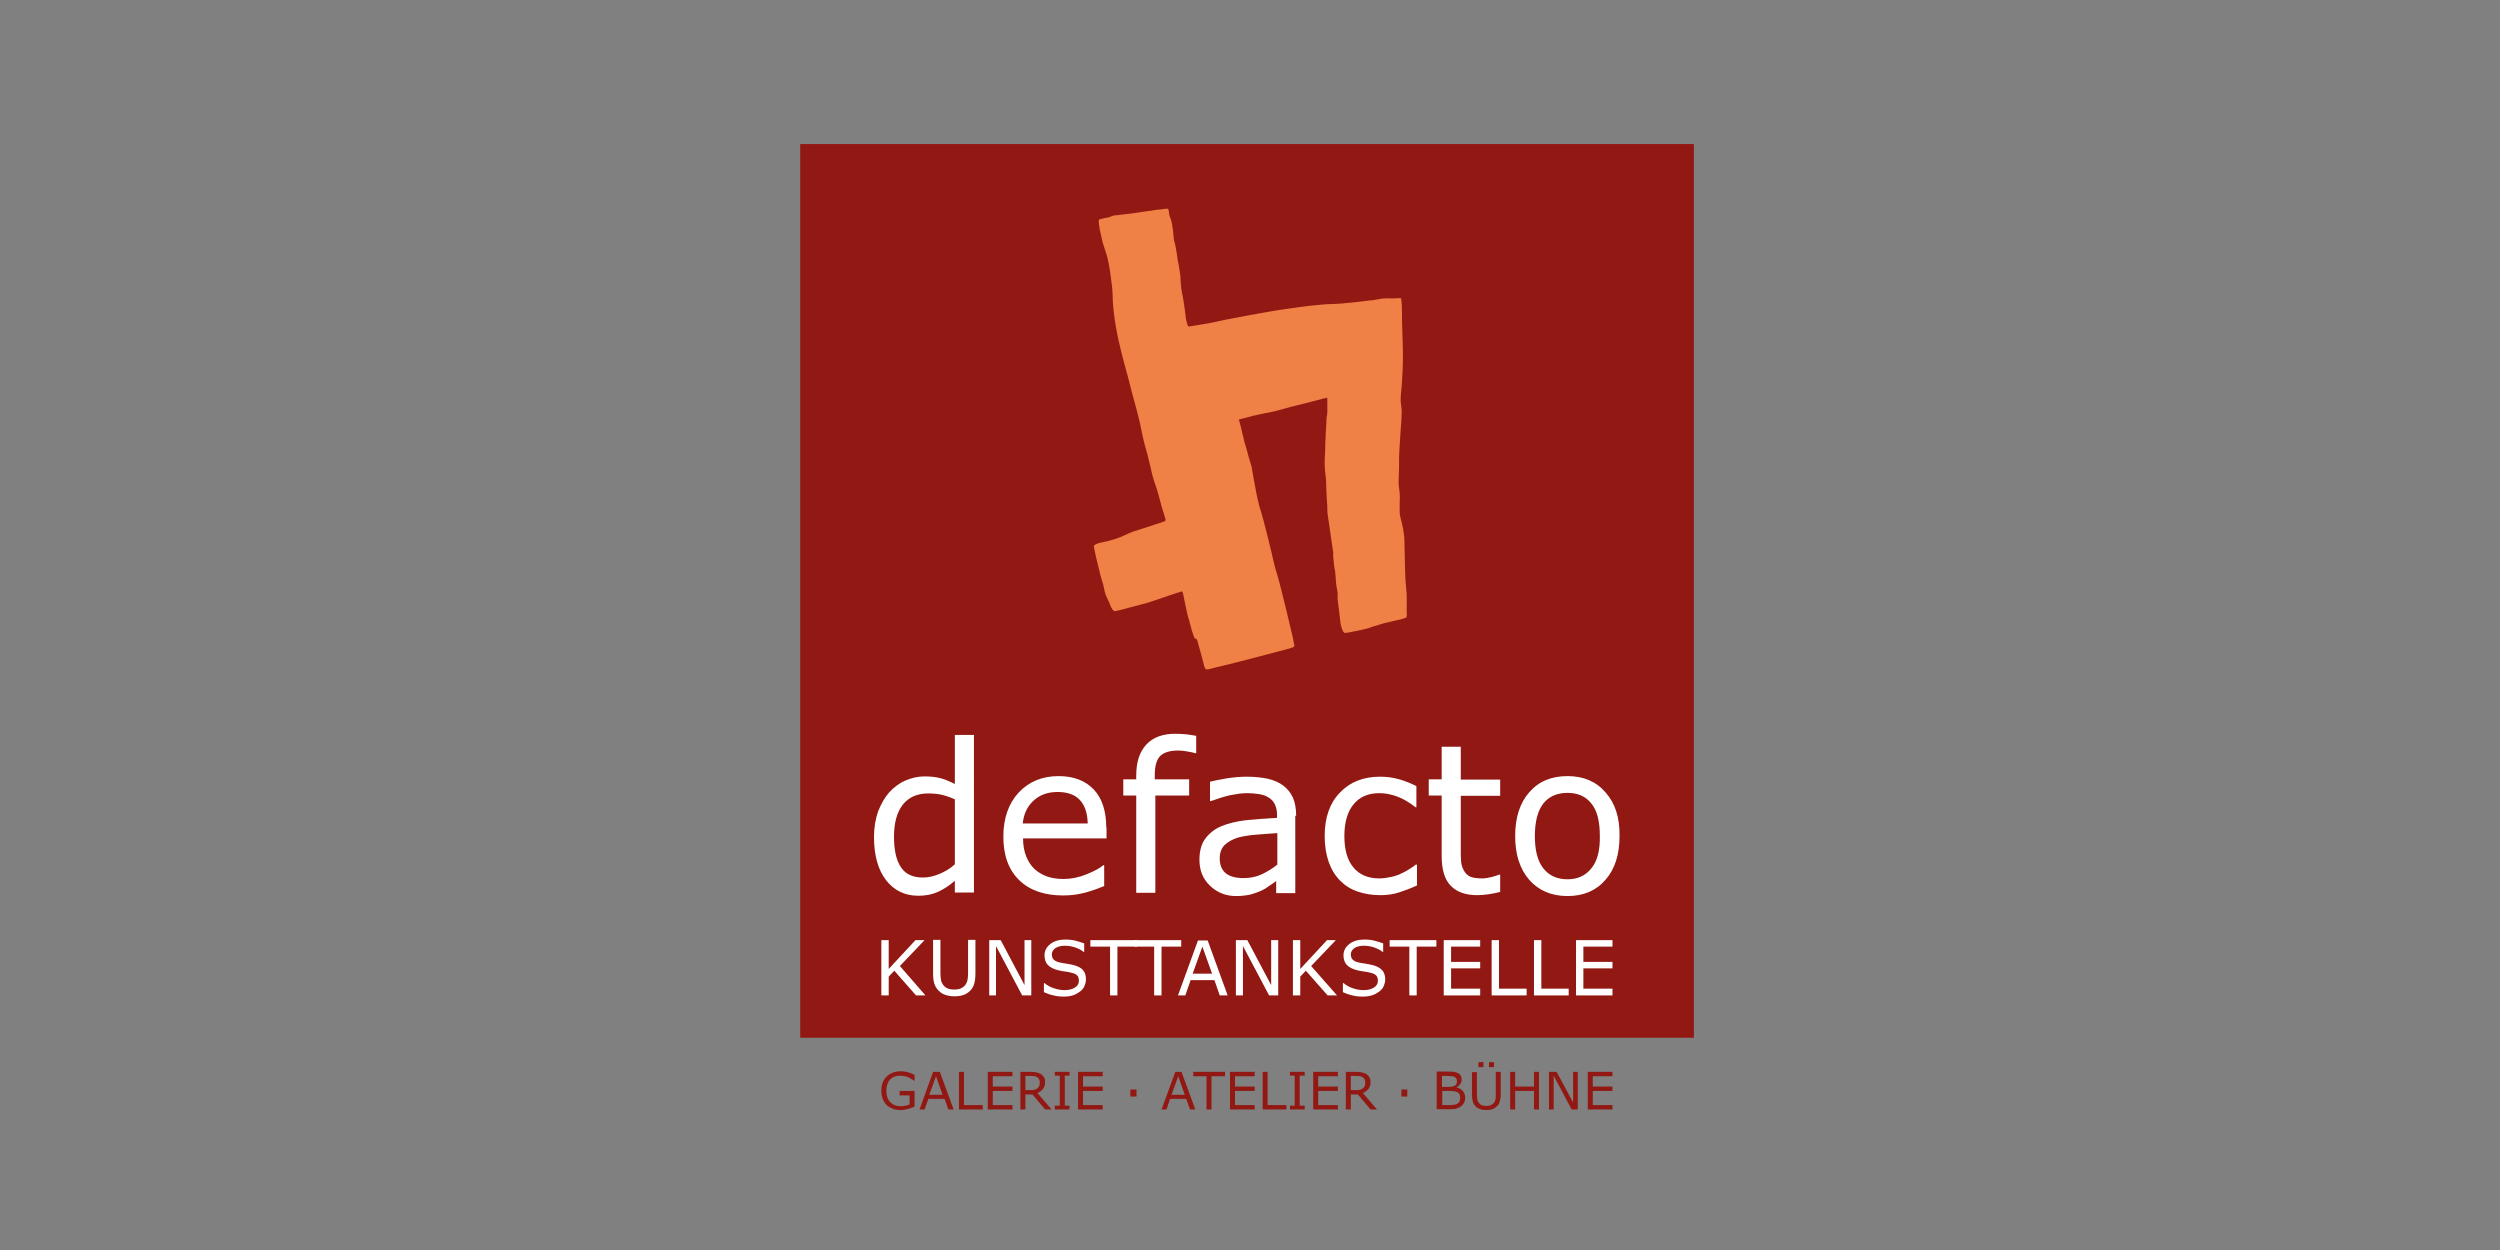 <?xml version="1.0" encoding="UTF-8"?>
<svg xmlns="http://www.w3.org/2000/svg" xmlns:xlink="http://www.w3.org/1999/xlink" version="1.1" id="Ebene_1" x="0px" y="0px" viewBox="0 0 850.4 425.2" style="enable-background:new 0 0 850.4 425.2;" xml:space="preserve">
<rect x="0" y="0" width="850.4" height="425.2" fill="#808080" stroke="none"/>
<style type="text/css">
	.st0{fill:#921913;}
	.st1{fill:#EF8046;}
	.st2{fill:#FFFFFF;}
</style>
<g>
	<rect x="272.2" y="49" class="st0" width="304" height="304"></rect>
	<path class="st1" d="M406.3,217c-0.7-1.8-1.2-3.5-1.6-5.2c-0.1-0.6-0.3-1.2-0.5-1.7c-0.5-1.8-0.8-3.6-1.2-5.4l-0.6-2.9   c-0.3-0.9-0.6-0.6-0.8-0.5c-1,0.3-2,0.6-3.1,1l-5,1.7c-0.9,0.3-1.8,0.6-2.7,0.9c-0.7,0.2-1.5,0.4-2.2,0.6l-1.8,0.5   c-0.9,0.2-1.8,0.5-2.7,0.7c-4.2,1.2-5.1,1.2-5.1,1.2s-0.9-0.5-1.7-3l-0.3-0.6c-0.6-1.2-1.2-2.5-1.4-3.9c-0.2-1-0.4-2-0.8-3.1   c-0.2-0.7-0.4-1.4-0.6-2.1c-0.1-0.4-0.2-0.8-0.3-1.3c-0.1-0.4-0.2-0.8-0.3-1.2c-0.3-1.1-0.5-2.2-0.8-3.3l-0.3-1.4   c-0.4-1.6-0.4-2.4-0.4-2.4s0.6-0.7,2.7-1.1c3.1-0.6,6-1.5,8.8-2.9c1.2-0.6,2.5-1,3.8-1.4c0.5-0.2,1.1-0.3,1.6-0.5l7.3-2.4   c0.3-0.6,0.2-0.6-0.2-1.9l-0.3-1c-0.2-0.6-0.4-1.3-0.6-1.9c-0.8-3.1-1.5-5.8-2.5-8.5c-0.5-1.5-0.9-3-1.2-4.5l-0.8-3.3   c-0.2-1-0.5-2.1-0.8-3.1c-0.9-3-1.5-6-2.1-9l-0.1-0.4c-0.4-1.7-0.8-3.5-1.3-5.2c-0.3-1-0.5-2-0.8-2.9c-0.7-2.5-1.3-5.1-2-7.7   l-1.1-4c-2-7.5-3.4-13.8-3.9-20.5c-0.1-0.9-0.1-1.8-0.1-2.6c-0.1-1.3-0.1-2.6-0.3-3.9c-0.3-2.7-0.7-5.6-1.3-8.4   c-0.3-1.5-0.8-2.9-1.3-4.4c-0.3-0.8-0.5-1.6-0.7-2.4c-1.3-5.4-1.2-6.5-1.1-7c0,0,0.7-0.3,3-0.7c0.8-0.1,1.4-0.6,2.2-0.7   c1.1-0.1,2.1-0.2,3.4-0.4l1.9-0.2l9.6-1.4c0.1,0,0.3,0,0.5,0c2.3-0.4,2.9-0.3,2.9-0.3s0.3,0.2,0.4,2l0.2,0.6   c0.3,0.9,0.7,1.8,0.8,2.8c0.2,1.3,0.4,2.6,0.5,3.9l0.1,1.3c0.5,1.4,0.7,3.1,1,4.7c0.1,0.5,0.1,1,0.2,1.5c0.1,0.7,0.2,1.4,0.4,2.1   c0.3,1.9,0.7,3.8,0.7,5.8c0.1,1.6,0.3,3.3,0.7,5c0.1,0.8,0.3,1.6,0.4,2.4l0.3,2.1c0.1,0.5,0.1,1,0.2,1.5c0.1,1,0.2,2,0.5,3   c0.4,1.5,0.6,1.4,0.6,1.4s5.2-0.8,7.2-1.2c1.4-0.3,2.6-0.5,3.8-0.8c1.2-0.3,2.3-0.5,3.5-0.7c4-0.8,7.9-1.5,11.9-2.2   c2.1-0.4,4.1-0.7,6.1-1l1.4-0.2c3.5-0.5,7.1-1,10.6-1.3c1.7-0.2,3.3-0.3,5-0.3c1.4-0.1,2.8-0.1,4.1-0.3c2.7-0.2,5.5-0.6,8.2-0.9   l1-0.1c0.6-0.1,1.1-0.2,1.7-0.3c0.7-0.1,1.5-0.3,2.2-0.3c1.1-0.1,2.2,0.1,3.3,0c2.2-0.1,2.2-0.1,2.2-0.1s0.4,0.4,0.4,5.3   c0,0.7,0,1.3,0,2c0,1.2,0.1,2.4,0.1,3.7c0,1.2,0.1,2.3,0.1,3.5c0.1,1.6,0.1,3.3,0.1,4.9v0.7c0,1.6,0,3.3-0.1,4.9   c-0.1,1.6-0.2,3.2-0.3,4.9l-0.1,1.1c-0.2,1.9-0.4,3.7-0.1,5.5c0.3,1.6,0.2,3.2,0.1,4.8l-0.3,4.3c-0.1,2.1-0.3,4.2-0.4,6.3   c-0.1,1.3-0.1,2.7-0.1,4c0,1.6,0,3.2-0.1,4.8c-0.1,1.5-0.1,2.7,0.1,3.9c0.3,1.8,0.3,3.6,0.2,5.3c0,0.6,0,1.2,0,1.8   c0,0.8,0,1.4,0.1,2.1c0.1,0.7,0.3,1.4,0.5,2.1c0.2,0.7,0.3,1.5,0.5,2.2c0.2,1.1,0.4,2.3,0.5,3.6c0,1.5,0.1,3,0.1,4.4   c0.1,4.5,0.1,9.1,0.6,13.6c0.1,0.6,0.1,1.2,0.1,1.8l0,4.9c0.2,2-0.2,2.3-0.2,2.3s-1.4,0.6-3.7,1l-3.8,0.9c-0.3,0.1-0.7,0.2-1,0.3   c-1,0.3-2,0.6-3,0.9l-0.8,0.3c-0.4,0.1-0.8,0.3-1.3,0.4c-0.3,0.1-0.6,0.1-0.9,0.2l-0.4,0.1c-1,0.2-2,0.5-2.9,0.6   c-1,0.2-1.4,0.3-2,0.4c0,0-1.2,0.1-1.2,0.1c-0.5-0.4-0.8-1.2-1.2-2.7c0-0.2-0.1-0.4-0.1-0.6l-1-8.2c0-0.3,0-0.6,0-0.8   c0-0.5,0-0.7,0-1c0-0.4,0-0.8-0.1-1c-0.4-1.7-0.5-3.4-0.6-5l-0.1-1c0-0.5-0.1-1-0.2-1.4c-0.1-0.4-0.1-0.8-0.2-1.2   c-0.1-1-0.2-2-0.3-3c0-0.3,0-0.5,0-0.8c0-0.2,0-0.5,0-0.7l-1.9-13c-0.1-0.6-0.1-1.1-0.1-1.7l0-0.8c-0.1-1-0.1-2-0.2-3l-0.1-1.9   c0-1-0.1-2-0.1-3.1l0-0.3c-0.1-1.1-0.1-2.1-0.3-3.2c-0.2-1.9-0.3-4-0.1-6.3c0.1-1.1,0.1-2.2,0.1-3.3c0-0.6,0-1.3,0.1-1.9   c0-0.8,0.1-1.6,0.1-2.5l0.2-3.6c0-0.4,0-1,0.1-1.5c0.3-1.2,0.2-2.5,0.2-3.9c0-0.6,0-1.2,0-1.7c0-0.1,0-0.3,0-0.5   c-0.1-0.3-0.1-0.4-0.1-0.4c-1.3,0.3-2.3,0.5-3.2,0.8l-2.7,0.7c-2,0.5-4,1-6,1.5c-0.7,0.2-1.5,0.4-2.2,0.6c-1.1,0.3-2.2,0.6-3.3,0.9   c-1.3,0.3-2.6,0.6-3.9,0.8l-2.3,0.5c-1,0.2-1.9,0.4-2.8,0.7l-0.8,0.2c-0.5,0.1-1.1,0.3-1.6,0.4c-0.8,0.2-1.2,0.3-1.2,0.3   s0.9,3.1,1.1,4.3l0.3,1.2c0.2,0.9,0.4,1.9,0.7,2.8l0.5,1.7c0.5,2,1.1,4,1.7,5.9c0,0,1.5,8.6,2,10.8c0.4,1.6,0.7,3.1,1.2,4.5   c0.6,1.7,3.6,13.7,4.4,17.4c0.3,1.5,1.4,5,1.4,5c0.6,1.9,4.9,19.6,5.1,20.7l0.2,1.2c0,0.4,0.4,1.2,0.3,1.5   c-0.2,0.6-0.9,0.6-2.8,1.2c-0.4,0.1-20.4,5.4-20.9,5.4c-1.4,0.3-3.7,0.9-4.8,1.2c-1.4,0.3-1.8,0.5-2.2-1c-0.6-2.5-1.3-5-2-7.4   l-0.4-1.5"></path>
</g>
<g>
	<g>
		<path class="st0" d="M311.2,376.4c-0.7,0.3-1.5,0.6-2.3,0.8c-0.8,0.2-1.6,0.4-2.4,0.4c-1,0-1.9-0.1-2.7-0.4    c-0.8-0.3-1.5-0.7-2.1-1.2c-0.6-0.6-1-1.2-1.4-2.1c-0.3-0.8-0.5-1.8-0.5-2.9c0-2,0.6-3.7,1.8-4.8c1.2-1.2,2.8-1.8,4.9-1.8    c0.7,0,1.5,0.1,2.2,0.3c0.8,0.2,1.6,0.5,2.4,0.9v2h-0.2c-0.2-0.1-0.4-0.3-0.8-0.5c-0.3-0.2-0.7-0.4-1-0.6    c-0.4-0.2-0.8-0.3-1.3-0.4c-0.5-0.1-1.1-0.2-1.7-0.2c-1.4,0-2.6,0.5-3.4,1.4c-0.8,0.9-1.2,2.2-1.2,3.7c0,1.7,0.4,2.9,1.3,3.9    c0.9,0.9,2.1,1.4,3.6,1.4c0.5,0,1.1-0.1,1.6-0.2c0.5-0.1,1-0.2,1.4-0.4v-3.1h-3.4v-1.5h5.1V376.4z"></path>
		<path class="st0" d="M318.4,366.1l2.2,6.3h-4.5L318.4,366.1z M317.4,364.6l-4.6,12.8h1.7l1.3-3.6h5.5l1.3,3.6h1.8l-4.7-12.8H317.4    z"></path>
		<polygon class="st0" points="326.2,364.6 326.2,377.4 334.3,377.4 334.3,375.9 327.9,375.9 327.9,364.6   "></polygon>
		<polygon class="st0" points="336,364.6 336,377.4 344.4,377.4 344.4,375.9 337.7,375.9 337.7,371.1 344.4,371.1 344.4,369.6     337.7,369.6 337.7,366.1 344.4,366.1 344.4,364.6   "></polygon>
		<path class="st0" d="M353.7,368.2c0-0.4-0.1-0.7-0.2-1c-0.1-0.3-0.3-0.5-0.6-0.7c-0.2-0.2-0.5-0.3-0.9-0.4    c-0.3-0.1-0.7-0.1-1.2-0.1h-2v4.8h1.7c0.5,0,1,0,1.4-0.1c0.4-0.1,0.7-0.3,1-0.5c0.3-0.2,0.4-0.5,0.6-0.8    C353.6,369.1,353.7,368.7,353.7,368.2 M357.7,377.4h-2.2l-4.3-5.1h-2.4v5.1h-1.7v-12.8h3.6c0.8,0,1.4,0.1,1.9,0.2    c0.5,0.1,1,0.3,1.4,0.5c0.5,0.3,0.8,0.7,1.1,1.1c0.3,0.4,0.4,1,0.4,1.7c0,0.9-0.2,1.7-0.7,2.3c-0.5,0.6-1.1,1.1-1.9,1.4    L357.7,377.4z"></path>
		<polygon class="st0" points="358.8,364.6 358.8,365.9 360.5,365.9 360.5,376.1 358.8,376.1 358.8,377.4 363.8,377.4 363.8,376.1     362.2,376.1 362.2,365.9 363.8,365.9 363.8,364.6   "></polygon>
		<polygon class="st0" points="366.7,364.6 366.7,377.4 375.1,377.4 375.1,375.9 368.4,375.9 368.4,371.1 375.1,371.1 375.1,369.6     368.4,369.6 368.4,366.1 375.1,366.1 375.1,364.6   "></polygon>
		<rect x="384.5" y="370.6" class="st0" width="2.1" height="2.4"></rect>
		<path class="st0" d="M400.8,366.1l2.2,6.3h-4.5L400.8,366.1z M399.8,364.6l-4.7,12.8h1.7l1.2-3.6h5.5l1.3,3.6h1.8l-4.7-12.8H399.8    z"></path>
		<polygon class="st0" points="405.9,364.6 405.9,366.1 410.4,366.1 410.4,377.4 412.1,377.4 412.1,366.1 416.7,366.1 416.7,364.6       "></polygon>
		<polygon class="st0" points="418.4,364.6 418.4,377.4 426.8,377.4 426.8,375.9 420.1,375.9 420.1,371.1 426.8,371.1 426.8,369.6     420.1,369.6 420.1,366.1 426.8,366.1 426.8,364.6   "></polygon>
		<polygon class="st0" points="429.5,364.6 429.5,377.4 437.6,377.4 437.6,375.9 431.2,375.9 431.2,364.6   "></polygon>
		<polygon class="st0" points="438.8,364.6 438.8,365.9 440.4,365.9 440.4,376.1 438.8,376.1 438.8,377.4 443.8,377.4 443.8,376.1     442.1,376.1 442.1,365.9 443.8,365.9 443.8,364.6   "></polygon>
		<polygon class="st0" points="446.7,364.6 446.7,377.4 455.1,377.4 455.1,375.9 448.4,375.9 448.4,371.1 455.1,371.1 455.1,369.6     448.4,369.6 448.4,366.1 455.1,366.1 455.1,364.6   "></polygon>
		<path class="st0" d="M464.4,368.2c0-0.4-0.1-0.7-0.2-1c-0.1-0.3-0.3-0.5-0.6-0.7c-0.2-0.2-0.5-0.3-0.9-0.4    c-0.3-0.1-0.7-0.1-1.2-0.1h-2v4.8h1.7c0.5,0,1,0,1.4-0.1c0.4-0.1,0.7-0.3,1-0.5c0.3-0.2,0.5-0.5,0.6-0.8    C464.4,369.1,464.4,368.7,464.4,368.2 M468.4,377.4h-2.2l-4.3-5.1h-2.4v5.1h-1.7v-12.8h3.6c0.8,0,1.4,0.1,1.9,0.2    c0.5,0.1,1,0.3,1.4,0.5c0.5,0.3,0.8,0.7,1.1,1.1c0.3,0.4,0.4,1,0.4,1.7c0,0.9-0.2,1.7-0.7,2.3c-0.5,0.6-1.1,1.1-1.9,1.4    L468.4,377.4z"></path>
		<rect x="476.7" y="370.6" class="st0" width="2" height="2.4"></rect>
		<path class="st0" d="M496.7,373.5c0-0.5-0.1-0.9-0.2-1.2c-0.2-0.3-0.4-0.6-0.8-0.8c-0.3-0.1-0.6-0.2-1-0.3c-0.4,0-0.9-0.1-1.4-0.1    h-2.7v4.8h2.2c0.7,0,1.4,0,1.8-0.1c0.5-0.1,0.9-0.2,1.2-0.4c0.3-0.2,0.6-0.5,0.7-0.8C496.6,374.3,496.7,374,496.7,373.5     M495.6,367.7c0-0.3-0.1-0.6-0.2-0.8c-0.1-0.2-0.3-0.4-0.5-0.5c-0.3-0.2-0.6-0.3-1-0.3c-0.4,0-0.9-0.1-1.4-0.1h-2v3.7h2.2    c0.5,0,1,0,1.3-0.1c0.3-0.1,0.6-0.2,0.9-0.3c0.3-0.2,0.5-0.4,0.6-0.7C495.5,368.4,495.6,368.1,495.6,367.7 M498.4,373.4    c0,0.6-0.1,1.2-0.4,1.7c-0.2,0.5-0.6,0.9-1,1.2c-0.5,0.4-1,0.6-1.6,0.8c-0.6,0.2-1.3,0.2-2.2,0.2h-4.5v-12.8h3.8    c0.9,0,1.6,0,2.1,0.1c0.5,0.1,0.9,0.2,1.3,0.4c0.5,0.2,0.8,0.6,1,0.9c0.2,0.4,0.3,0.8,0.3,1.4c0,0.6-0.2,1.1-0.5,1.5    c-0.3,0.4-0.7,0.8-1.2,1v0.1c0.9,0.2,1.5,0.6,2,1.1C498.2,371.8,498.4,372.6,498.4,373.4"></path>
		<path class="st0" d="M508.2,363h-1.7v-1.7h1.7V363z M504.6,363h-1.7v-1.7h1.7V363z M510.5,372.2c0,0.9-0.1,1.7-0.3,2.4    c-0.2,0.7-0.5,1.3-1,1.7c-0.4,0.4-1,0.8-1.5,1c-0.6,0.2-1.3,0.3-2.1,0.3c-0.8,0-1.5-0.1-2.1-0.3c-0.6-0.2-1.1-0.5-1.5-0.9    c-0.5-0.5-0.8-1-1-1.7c-0.2-0.7-0.3-1.5-0.3-2.4v-7.6h1.7v7.7c0,0.7,0.1,1.2,0.1,1.6c0.1,0.4,0.3,0.8,0.5,1.1    c0.3,0.4,0.6,0.7,1,0.8c0.4,0.2,1,0.3,1.6,0.3c0.6,0,1.1-0.1,1.6-0.3c0.4-0.2,0.8-0.5,1-0.8c0.2-0.3,0.4-0.7,0.5-1.1    c0.1-0.4,0.1-0.9,0.1-1.6v-7.8h1.7V372.2z"></path>
		<polygon class="st0" points="521.8,364.6 521.8,369.6 515.4,369.6 515.4,364.6 513.7,364.6 513.7,377.4 515.4,377.4 515.4,371.1     521.8,371.1 521.8,377.4 523.5,377.4 523.5,364.6   "></polygon>
		<polygon class="st0" points="535.1,364.6 535.1,375 529.5,364.6 526.9,364.6 526.9,377.4 528.5,377.4 528.5,365.9 534.6,377.4     536.7,377.4 536.7,364.6   "></polygon>
		<polygon class="st0" points="540.1,364.6 540.1,377.4 548.5,377.4 548.5,375.9 541.8,375.9 541.8,371.1 548.5,371.1 548.5,369.6     541.8,369.6 541.8,366.1 548.5,366.1 548.5,364.6   "></polygon>
	</g>
	<polygon class="st2" points="314.8,338.6 311.6,338.6 304.2,330.2 302.3,332.2 302.3,338.6 299.8,338.6 299.8,319.8 302.3,319.8    302.3,329.6 311.4,319.8 314.5,319.8 306.1,328.6  "></polygon>
	<path class="st2" d="M331.8,331c0,1.4-0.1,2.5-0.4,3.6c-0.3,1-0.8,1.9-1.5,2.5c-0.6,0.6-1.4,1.1-2.3,1.4c-0.9,0.3-1.9,0.4-3,0.4   c-1.2,0-2.2-0.2-3.1-0.5c-0.9-0.3-1.6-0.8-2.2-1.4c-0.7-0.7-1.2-1.5-1.5-2.5c-0.3-1-0.4-2.2-0.4-3.6v-11.2h2.5v11.3   c0,1,0.1,1.8,0.2,2.4c0.1,0.6,0.4,1.1,0.7,1.6c0.4,0.5,0.9,1,1.5,1.2c0.6,0.3,1.4,0.4,2.3,0.4c0.9,0,1.7-0.1,2.3-0.4   c0.6-0.3,1.1-0.7,1.5-1.2c0.3-0.5,0.6-1,0.7-1.6c0.1-0.6,0.2-1.4,0.2-2.3v-11.4h2.5V331z"></path>
	<polygon class="st2" points="350.8,338.6 347.7,338.6 338.8,321.8 338.8,338.6 336.5,338.6 336.5,319.8 340.4,319.8 348.5,335.1    348.5,319.8 350.8,319.8  "></polygon>
	<path class="st2" d="M369.4,333.2c0,0.7-0.2,1.5-0.5,2.2c-0.3,0.7-0.8,1.3-1.4,1.8c-0.7,0.5-1.5,1-2.3,1.3c-0.9,0.3-2,0.5-3.2,0.5   c-1.3,0-2.6-0.1-3.6-0.4c-1.1-0.2-2.2-0.6-3.3-1.1v-3.1h0.2c0.9,0.8,2,1.4,3.3,1.8c1.2,0.4,2.4,0.6,3.5,0.6c1.5,0,2.7-0.3,3.6-0.9   c0.9-0.6,1.3-1.3,1.3-2.3c0-0.8-0.2-1.4-0.6-1.8c-0.4-0.4-1-0.7-1.9-0.9c-0.6-0.2-1.3-0.3-2-0.4c-0.7-0.1-1.5-0.2-2.3-0.4   c-1.7-0.4-2.9-1-3.7-1.8c-0.8-0.8-1.2-2-1.2-3.3c0-1.6,0.7-2.9,2-3.9c1.3-1,3-1.5,5-1.5c1.3,0,2.5,0.1,3.6,0.4   c1.1,0.3,2.1,0.6,2.9,0.9v2.9h-0.2c-0.7-0.6-1.7-1.1-2.8-1.5c-1.2-0.4-2.4-0.6-3.6-0.6c-1.3,0-2.4,0.3-3.2,0.8   c-0.8,0.6-1.2,1.3-1.2,2.1c0,0.8,0.2,1.4,0.6,1.8c0.4,0.4,1.1,0.8,2.1,1c0.5,0.1,1.3,0.3,2.3,0.4c1,0.2,1.8,0.3,2.5,0.5   c1.4,0.4,2.4,0.9,3.1,1.7C369.1,330.8,369.4,331.9,369.4,333.2"></path>
	<polygon class="st2" points="386.8,322 380.1,322 380.1,338.6 377.6,338.6 377.6,322 370.9,322 370.9,319.8 386.8,319.8  "></polygon>
	<polygon class="st2" points="401.8,322 395.1,322 395.1,338.6 392.6,338.6 392.6,322 385.9,322 385.9,319.8 401.8,319.8  "></polygon>
	<path class="st2" d="M412.3,331.2l-3.3-9.2l-3.3,9.2H412.3z M417.6,338.6h-2.7l-1.8-5.2H405l-1.8,5.2h-2.5l6.8-18.7h3.3   L417.6,338.6z"></path>
	<polygon class="st2" points="434.8,338.6 431.7,338.6 422.8,321.8 422.8,338.6 420.4,338.6 420.4,319.8 424.3,319.8 432.4,335.1    432.4,319.8 434.8,319.8  "></polygon>
	<polygon class="st2" points="454.8,338.6 451.6,338.6 444.2,330.2 442.3,332.2 442.3,338.6 439.8,338.6 439.8,319.8 442.3,319.8    442.3,329.6 451.4,319.8 454.4,319.8 446,328.6  "></polygon>
	<path class="st2" d="M471.2,333.2c0,0.7-0.2,1.5-0.5,2.2c-0.3,0.7-0.8,1.3-1.4,1.8c-0.7,0.5-1.5,1-2.4,1.3c-0.9,0.3-2,0.5-3.2,0.5   c-1.4,0-2.6-0.1-3.6-0.4c-1.1-0.2-2.2-0.6-3.3-1.1v-3.1h0.2c1,0.8,2,1.4,3.3,1.8c1.2,0.4,2.4,0.6,3.5,0.6c1.5,0,2.7-0.3,3.6-0.9   c0.9-0.6,1.3-1.3,1.3-2.3c0-0.8-0.2-1.4-0.6-1.8c-0.4-0.4-1-0.7-1.9-0.9c-0.6-0.2-1.3-0.3-2-0.4c-0.7-0.1-1.5-0.2-2.3-0.4   c-1.7-0.4-2.9-1-3.7-1.8c-0.8-0.8-1.2-2-1.2-3.3c0-1.6,0.7-2.9,2-3.9c1.3-1,3-1.5,5-1.5c1.3,0,2.5,0.1,3.6,0.4   c1.1,0.3,2.1,0.6,2.9,0.9v2.9h-0.2c-0.7-0.6-1.7-1.1-2.8-1.5c-1.2-0.4-2.3-0.6-3.6-0.6c-1.3,0-2.4,0.3-3.2,0.8   c-0.8,0.6-1.2,1.3-1.2,2.1c0,0.8,0.2,1.4,0.6,1.8c0.4,0.4,1.1,0.8,2.1,1c0.5,0.1,1.3,0.3,2.3,0.4c1,0.2,1.8,0.3,2.5,0.5   c1.4,0.4,2.4,0.9,3.1,1.7C470.9,330.8,471.2,331.9,471.2,333.2"></path>
	<polygon class="st2" points="488.6,322 481.9,322 481.9,338.6 479.4,338.6 479.4,322 472.7,322 472.7,319.8 488.6,319.8  "></polygon>
	<polygon class="st2" points="503.5,338.6 491.1,338.6 491.1,319.8 503.5,319.8 503.5,322 493.6,322 493.6,327.2 503.5,327.2    503.5,329.4 493.6,329.4 493.6,336.3 503.5,336.3  "></polygon>
	<polygon class="st2" points="519.3,338.6 507.4,338.6 507.4,319.8 509.9,319.8 509.9,336.3 519.3,336.3  "></polygon>
	<polygon class="st2" points="533.6,338.6 521.8,338.6 521.8,319.8 524.3,319.8 524.3,336.3 533.6,336.3  "></polygon>
	<polygon class="st2" points="548.5,338.6 536.1,338.6 536.1,319.8 548.5,319.8 548.5,322 538.6,322 538.6,327.2 548.5,327.2    548.5,329.4 538.6,329.4 538.6,336.3 548.5,336.3  "></polygon>
</g>
<path class="st2" d="M541.3,295.4c-2,2.5-4.7,3.7-8.1,3.7c-3.5,0-6.2-1.2-8.2-3.7c-2-2.5-2.9-6.2-2.9-11c0-5,1-8.7,2.9-11.1  c1.9-2.4,4.7-3.6,8.2-3.6c3.5,0,6.2,1.2,8.1,3.6c2,2.4,2.9,6.1,2.9,11.1C544.3,289.3,543.3,293,541.3,295.4 M546.1,269.5  c-3.2-3.7-7.5-5.5-12.9-5.5c-5.5,0-9.8,1.8-13,5.5c-3.2,3.6-4.8,8.6-4.8,14.9c0,6.3,1.6,11.2,4.8,14.9c3.2,3.6,7.5,5.5,13,5.5  c5.4,0,9.7-1.8,12.9-5.5c3.2-3.6,4.8-8.6,4.8-14.9C551,278.1,549.4,273.2,546.1,269.5 M510.3,297.5h-0.3c-0.5,0.2-1.3,0.5-2.5,0.8  c-1.1,0.3-2.3,0.5-3.3,0.5c-1.8,0-3.2-0.2-4.1-0.6c-0.9-0.4-1.6-1.1-2.1-2c-0.6-1-0.9-2.1-1-3.2c-0.1-1.1-0.1-2.7-0.1-4.7v-17.6  h13.4v-5.5h-13.4V254h-6.5v11.1H486v5.5h4.4v20.5c0,4.7,1,8.1,3.1,10.2c2,2.1,5,3.2,9,3.2c1.1,0,2.4-0.1,3.8-0.3  c1.4-0.2,2.8-0.5,4-0.8V297.5z M481.9,294.1h-0.3c-0.5,0.4-1.1,0.9-2,1.4c-0.8,0.5-1.7,1.1-2.7,1.5c-1.1,0.6-2.3,1-3.7,1.3  c-1.4,0.3-2.7,0.5-4,0.5c-3.8,0-6.7-1.2-8.8-3.7c-2.1-2.5-3.1-6.1-3.1-10.7c0-4.8,1.1-8.4,3.2-10.9c2.1-2.5,5-3.7,8.7-3.7  c2,0,4.1,0.4,6.2,1.2c2.1,0.8,4.1,2,6.1,3.6h0.3v-7.2c-1.8-0.9-3.7-1.7-5.8-2.3c-2.1-0.6-4.3-0.9-6.5-0.9c-5.7,0-10.3,1.8-13.7,5.4  c-3.5,3.6-5.2,8.5-5.2,14.8c0,3.4,0.5,6.3,1.4,8.9c0.9,2.5,2.2,4.6,3.9,6.3c1.7,1.7,3.6,2.9,6,3.7c2.3,0.8,4.9,1.2,7.7,1.2  c2.2,0,4.3-0.3,6.2-0.9c1.9-0.6,4-1.4,6.2-2.4V294.1z M429.2,297.4c-1.9,0.9-4,1.3-6.2,1.3c-2.7,0-4.8-0.6-6.1-1.7  c-1.3-1.1-2-2.8-2-5c0-2,0.6-3.5,1.7-4.6c1.2-1.1,2.7-1.9,4.5-2.5c1.6-0.4,3.7-0.8,6.4-1c2.7-0.2,5-0.4,7-0.5v10.7  C432.9,295.4,431.1,296.5,429.2,297.4 M440.9,277.5c0-2.5-0.4-4.6-1.1-6.2c-0.8-1.7-1.9-3-3.3-4.1c-1.5-1.1-3.2-1.8-5.2-2.3  c-2-0.4-4.4-0.7-7.1-0.7c-2.3,0-4.7,0.2-7.1,0.6c-2.4,0.4-4.2,0.8-5.5,1.1v6.6h0.3c2.2-0.8,4.4-1.5,6.5-2c2.1-0.4,4-0.7,5.7-0.7  c1.4,0,2.7,0.1,4,0.3c1.3,0.2,2.4,0.5,3.3,1.1c1,0.6,1.7,1.3,2.2,2.3c0.5,1,0.8,2.2,0.8,3.7v1c-3.8,0.2-7.3,0.5-10.6,0.8  c-3.3,0.4-6.1,1.1-8.5,2.1c-2.3,1-4.1,2.5-5.4,4.3c-1.3,1.8-1.9,4.2-1.9,7.1c0,3.6,1.2,6.5,3.6,8.8c2.4,2.3,5.4,3.5,8.8,3.5  c1.9,0,3.5-0.2,4.9-0.5c1.4-0.4,2.6-0.8,3.7-1.3c0.9-0.4,1.9-1,2.8-1.7c1-0.7,1.8-1.2,2.3-1.6v4.1h6.5V277.5z M406.9,250.3  c-1-0.2-2-0.3-3.2-0.5c-1.2-0.1-2.5-0.2-3.9-0.2c-4.3,0-7.6,1.2-9.9,3.7c-2.3,2.5-3.4,6-3.4,10.5v1.3h-4.4v5.5h4.4v33.1h6.5v-33.1  h11.5v-5.5h-11.7v-1.3c0-3.2,0.6-5.4,1.9-6.7c1.3-1.2,3.3-1.8,6.1-1.8c0.9,0,1.9,0.1,3,0.3c1.2,0.2,2.1,0.4,2.8,0.6h0.3V250.3z   M347.9,280.1c0.3-3,1.4-5.6,3.5-7.6c2.1-2,4.8-3.1,8.3-3.1c3.4,0,6,0.9,7.7,2.8c1.7,1.9,2.5,4.5,2.6,7.9H347.9z M376.3,281.5  c0-5.6-1.4-9.9-4.2-12.9c-2.8-3-6.8-4.6-12-4.6c-5.6,0-10.1,1.9-13.6,5.6c-3.4,3.7-5.2,8.7-5.2,15c0,6.4,1.8,11.3,5.4,14.8  c3.6,3.5,8.6,5.2,15,5.2c2.5,0,4.9-0.3,7.2-0.9c2.3-0.6,4.5-1.4,6.7-2.3v-7.1h-0.3c-1.1,1-3,2-5.7,3.1c-2.7,1.1-5.3,1.6-7.9,1.6  c-2,0-3.8-0.3-5.4-0.8c-1.6-0.6-3.1-1.4-4.3-2.5c-1.2-1.1-2.2-2.6-2.9-4.3c-0.7-1.8-1.1-3.8-1.1-6.2h28.4V281.5z M319.5,297.3  c-1.9,0.8-3.7,1.2-5.6,1.2c-3.4,0-6-1.2-7.5-3.6c-1.6-2.4-2.3-5.9-2.3-10.4c0-4.6,1-8.2,3-10.8c2-2.5,4.9-3.8,8.5-3.8  c1.6,0,3.1,0.1,4.5,0.4c1.4,0.3,2.9,0.8,4.7,1.6v22.1C323.2,295.5,321.4,296.5,319.5,297.3 M331.3,250h-6.5v16.7  c-1.7-0.9-3.4-1.6-4.9-2c-1.6-0.4-3.4-0.6-5.4-0.6c-2.2,0-4.4,0.5-6.5,1.4c-2.1,0.9-3.9,2.3-5.5,4c-1.6,1.8-2.8,4-3.8,6.5  c-0.9,2.6-1.4,5.5-1.4,8.7c0,6.3,1.4,11.2,4.1,14.7c2.7,3.5,6.4,5.3,11,5.3c2.4,0,4.6-0.4,6.6-1.3c2-0.9,4-2.2,5.8-3.8v4h6.5V250z"></path>
</svg>
